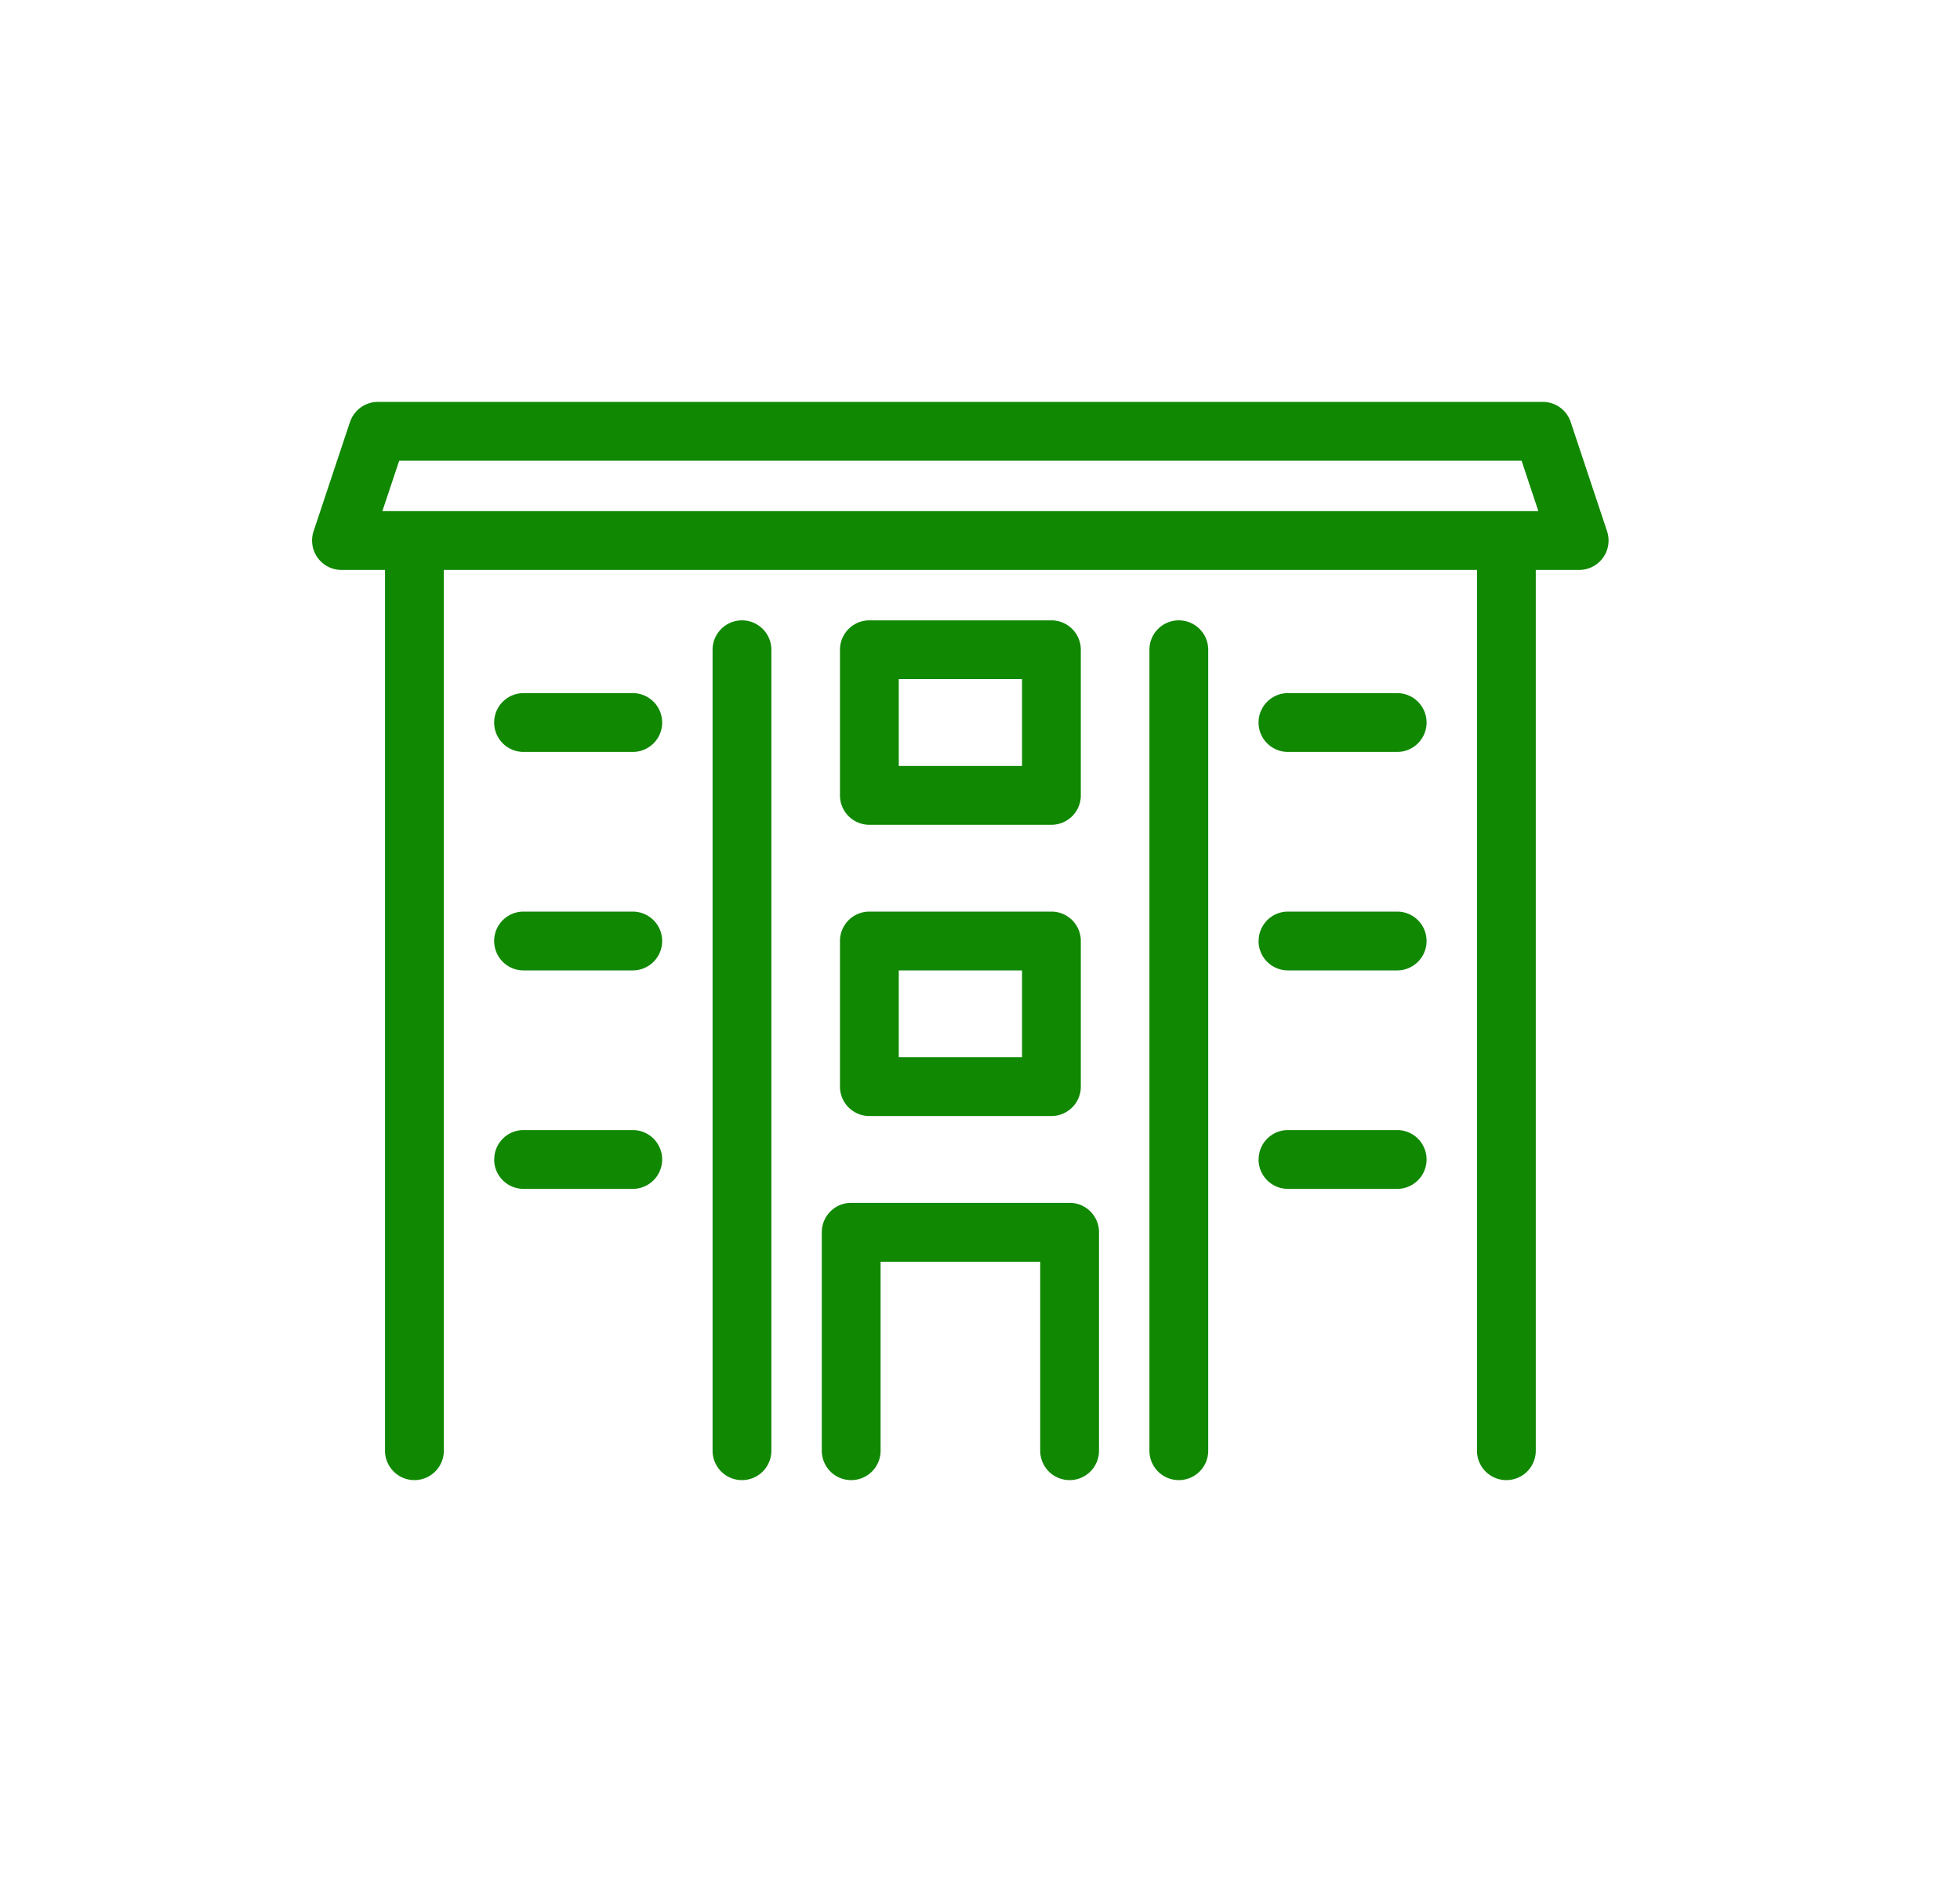 <svg width="25" height="24" fill="none" xmlns="http://www.w3.org/2000/svg"><path fill-rule="evenodd" clip-rule="evenodd" d="M4.465 5.381a.375.375 0 0 1 .356-.256h14.857c.162 0 .305.103.356.256l.464 1.393a.375.375 0 0 1-.355.494h-.554V18.5a.375.375 0 0 1-.75 0V7.268H5.661V18.5a.375.375 0 0 1-.75 0V7.268h-.554A.375.375 0 0 1 4 6.774l.464-1.393Zm.627.494-.215.643h14.745l-.214-.643H5.092Zm4.372 2.036c.207 0 .375.168.375.375V18.5a.375.375 0 0 1-.75 0V8.286c0-.207.168-.375.375-.375Zm1.25.375c0-.207.168-.375.375-.375h2.322c.207 0 .375.168.375.375v1.857a.375.375 0 0 1-.375.375h-2.322a.375.375 0 0 1-.375-.375V8.286Zm.75.375v1.107h1.572V8.66h-1.572Zm3.572-.75c.207 0 .375.168.375.375V18.5a.375.375 0 0 1-.75 0V8.286c0-.207.167-.375.375-.375ZM6.303 9.214c0-.207.168-.375.375-.375h1.393a.375.375 0 0 1 0 .75H6.678a.375.375 0 0 1-.375-.375Zm9.75 0c0-.207.168-.375.375-.375h1.393a.375.375 0 0 1 0 .75h-1.393a.375.375 0 0 1-.375-.375ZM6.303 12c0-.207.168-.375.375-.375h1.393a.375.375 0 0 1 0 .75H6.678A.375.375 0 0 1 6.303 12Zm4.786-.375h2.322c.207 0 .375.168.375.375v1.857a.375.375 0 0 1-.375.375h-2.322a.375.375 0 0 1-.375-.375V12c0-.207.168-.375.375-.375Zm.375.75v1.107h1.572v-1.107h-1.572Zm4.59-.375c0-.207.167-.375.374-.375h1.393a.375.375 0 0 1 0 .75h-1.393a.375.375 0 0 1-.375-.375Zm-9.75 2.786c0-.207.167-.375.374-.375h1.393a.375.375 0 0 1 0 .75H6.678a.375.375 0 0 1-.375-.375Zm9.75 0c0-.207.167-.375.374-.375h1.393a.375.375 0 0 1 0 .75h-1.393a.375.375 0 0 1-.375-.375Zm-5.572.928c0-.207.168-.375.375-.375h2.786c.207 0 .375.168.375.375V18.5a.375.375 0 0 1-.75 0v-2.41h-2.036v2.41a.375.375 0 0 1-.75 0v-2.786Z" fill="#108802"/></svg>
